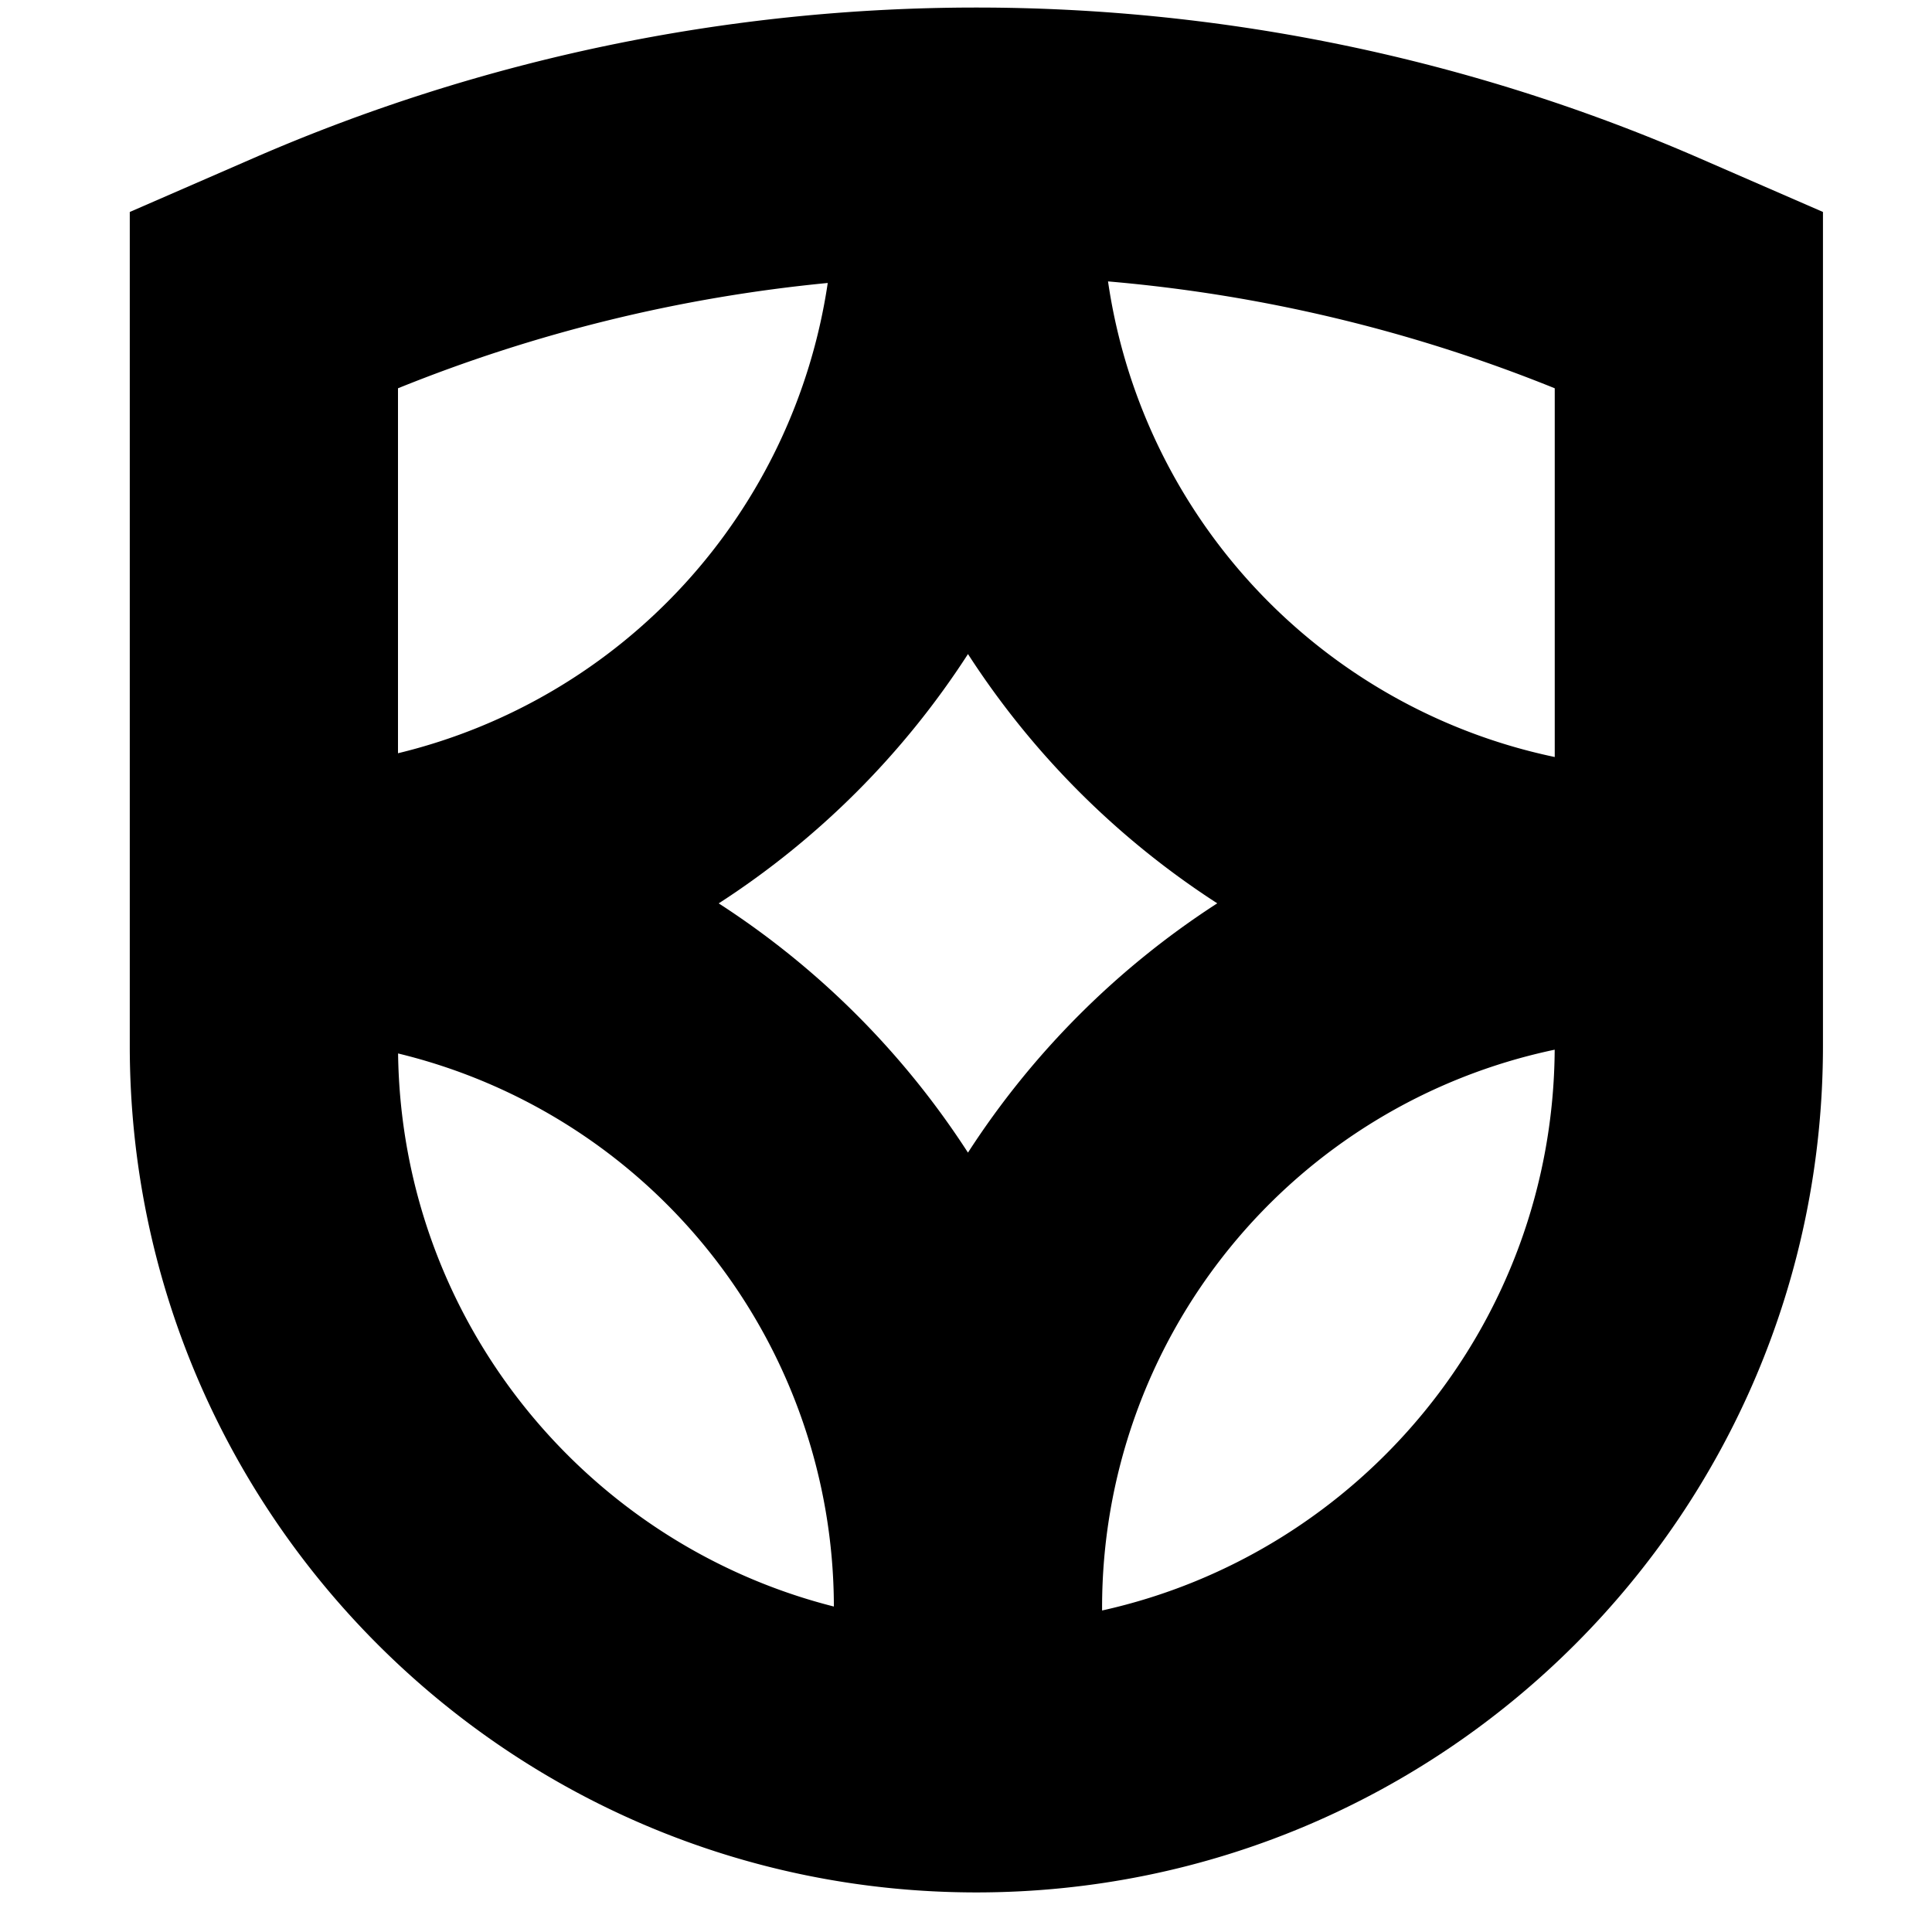 <svg width="41" height="41" fill="none" xmlns="http://www.w3.org/2000/svg"><g clip-path="url(#Frame 1__a)"><path fill-rule="evenodd" clip-rule="evenodd" d="M8.446 8.24v7.745a12.092 12.092 0 0 0 9.12-9.98 32.716 32.716 0 0 0-9.12 2.235ZM2.754 4.498v17.696c0 9.923 8.044 17.966 17.966 17.966s17.966-8.043 17.966-17.966V4.498l-2.631-1.145a38.422 38.422 0 0 0-30.67 0l-2.63 1.145Zm5.694 17.858c.073 5.664 3.982 10.402 9.248 11.737a12.094 12.094 0 0 0-9.248-11.737Zm12.094 2.105a17.788 17.788 0 0 0-5.29-5.29 17.792 17.792 0 0 0 5.29-5.291 17.784 17.784 0 0 0 5.29 5.29 17.783 17.783 0 0 0-5.29 5.29Zm2.846 9.716c5.47-1.213 9.568-6.075 9.605-11.901a12.093 12.093 0 0 0-9.605 11.836v.065Zm7.467-18.773a12.05 12.05 0 0 0 2.139.661V8.24a32.716 32.716 0 0 0-9.48-2.268 12.094 12.094 0 0 0 7.341 9.432Z" fill="#000"/></g><defs><clipPath id="Frame 1__a"><path fill="#fff" transform="translate(2)" d="M0 0h37v41H0z"/></clipPath></defs></svg>